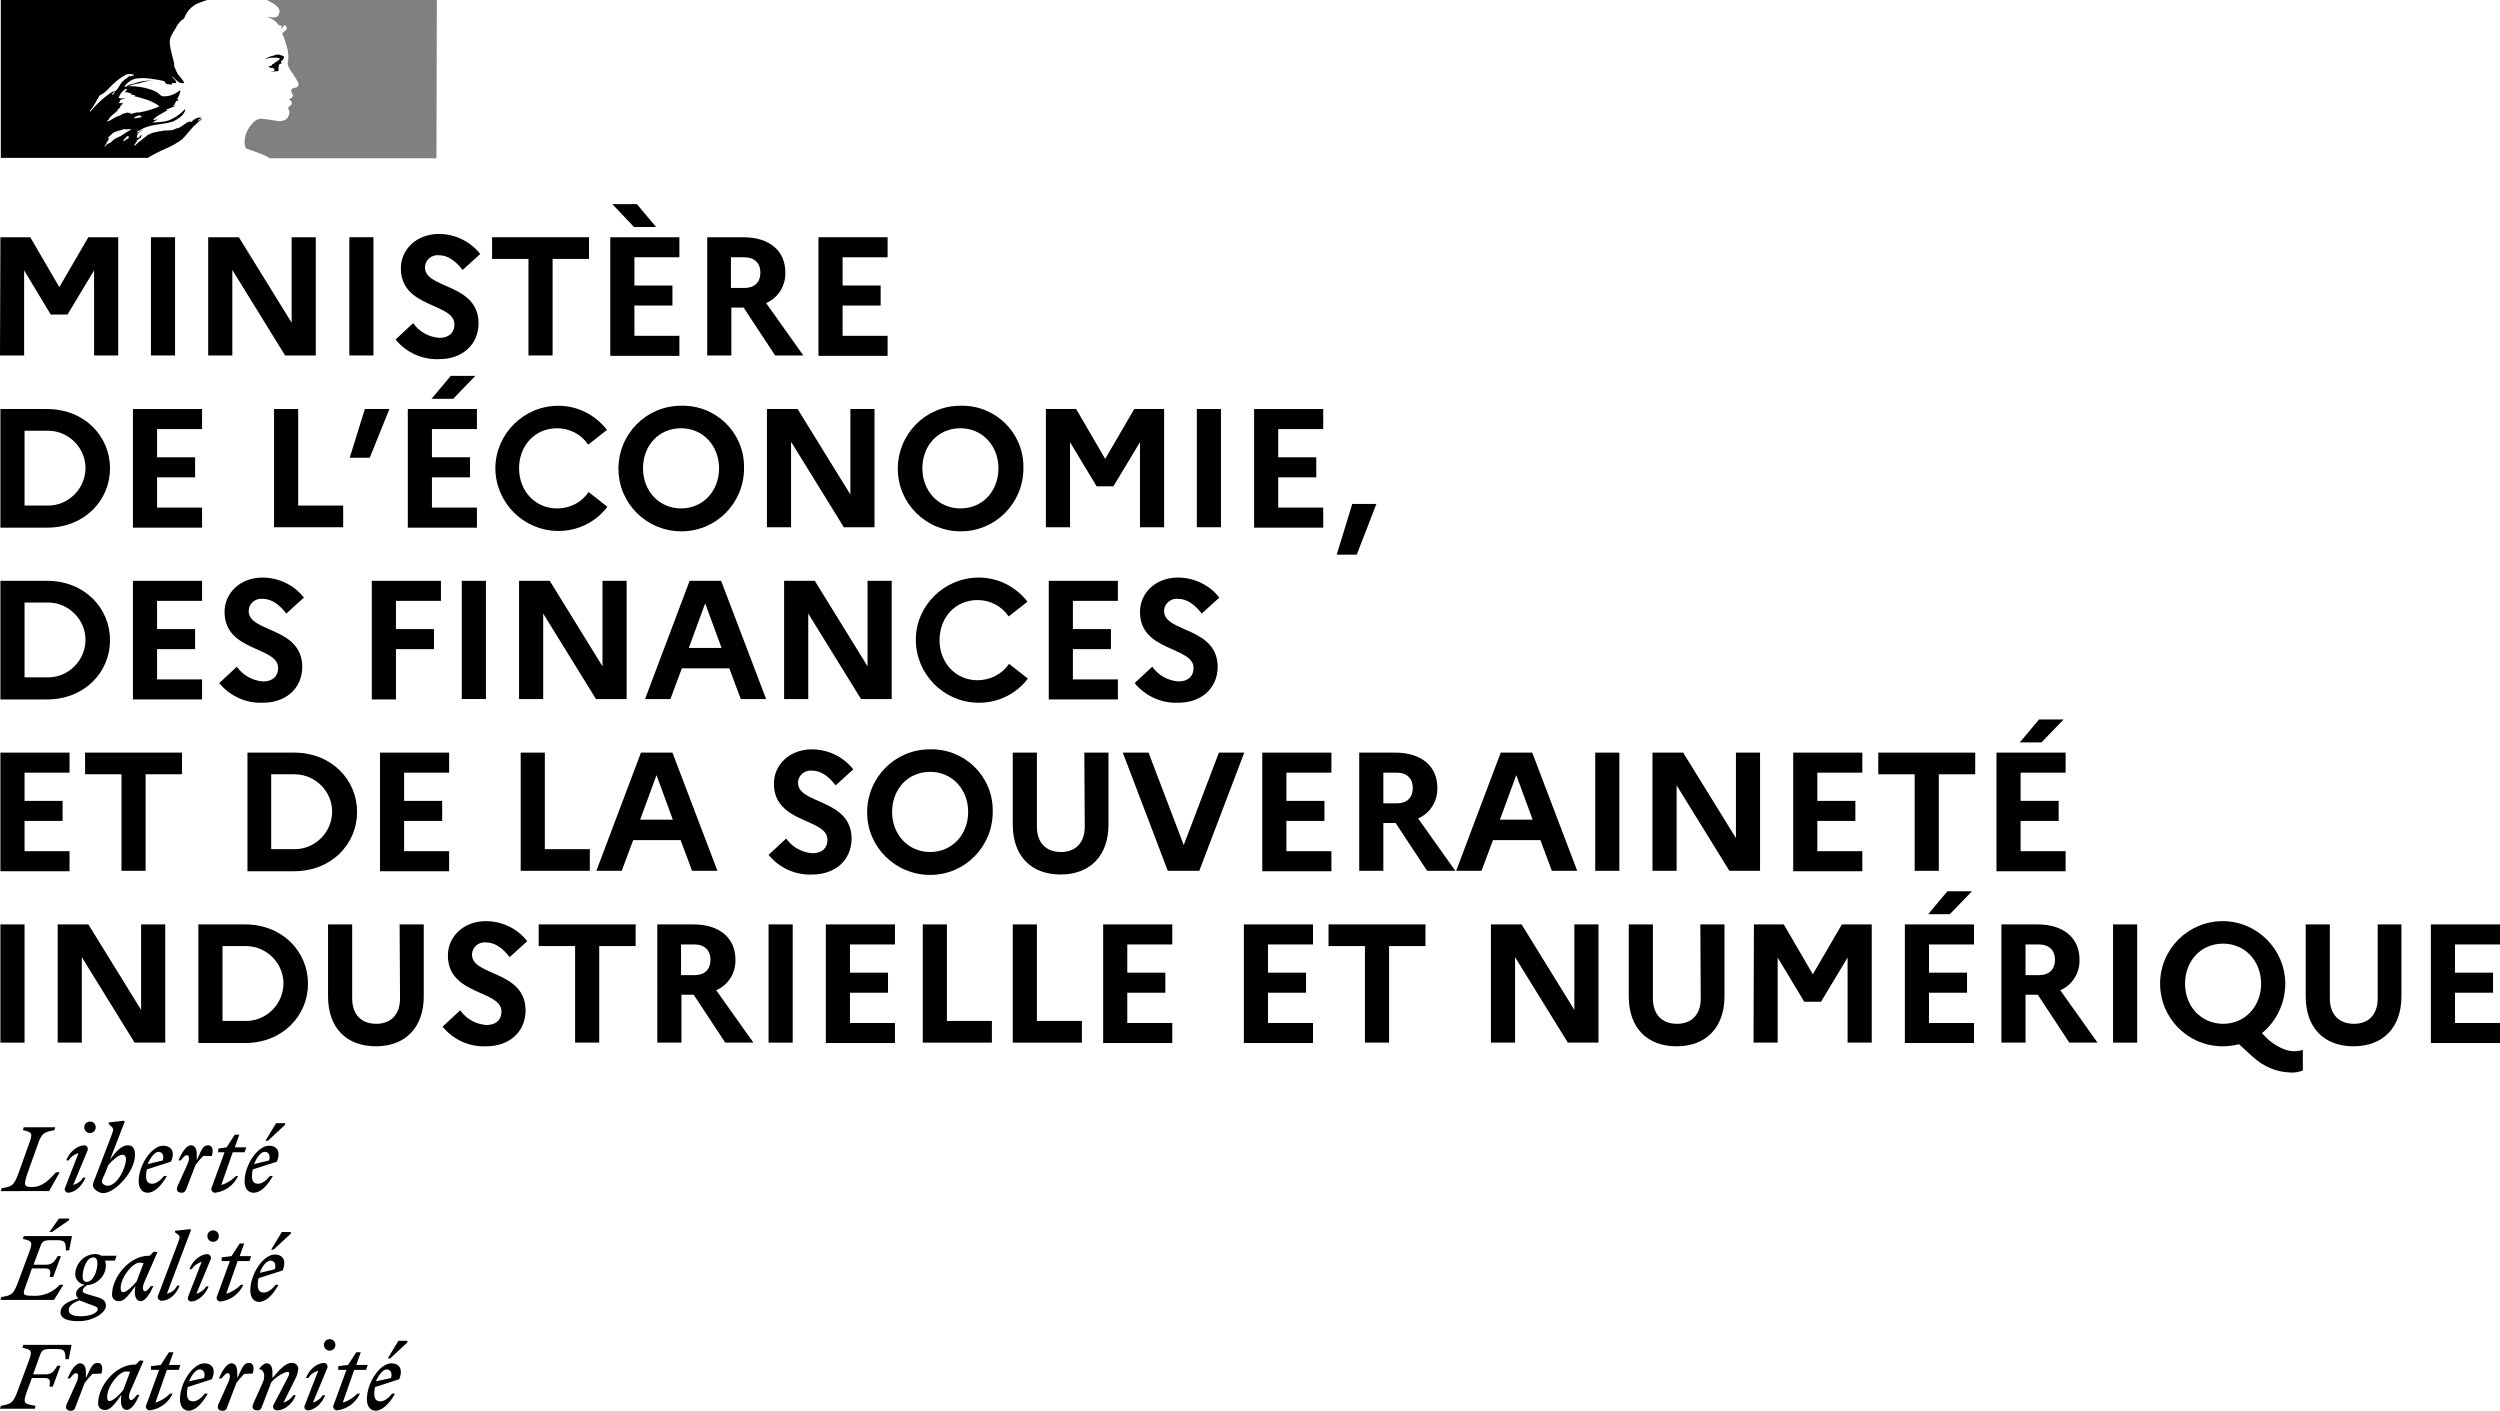 <?xml version="1.0" encoding="utf-8"?>
<!-- Generator: Adobe Illustrator 27.5.0, SVG Export Plug-In . SVG Version: 6.00 Build 0)  -->
<svg version="1.1" id="Calque_1" xmlns="http://www.w3.org/2000/svg" xmlns:xlink="http://www.w3.org/1999/xlink" x="0px" y="0px"
	 viewBox="0 0 611.2 344.9" style="enable-background:new 0 0 611.2 344.9;" xml:space="preserve">
<style type="text/css">
	.st0{fill:#808080;}
</style>
<path d="M34.8,33.9c0.1-0.1,0.2-0.1,0.3-0.2l0,0C35,33.8,34.9,33.8,34.8,33.9L34.8,33.9 M48.9,29.2C48.9,29.2,48.8,29.2,48.9,29.2
	C48.9,29.2,48.9,29.2,48.9,29.2 M44.5,34.1c-1.2,0.8-2.4,1.6-3.7,2.1c-1.6,0.7-3.2,1.5-4.7,2.4H0.2V0h50.4c-0.7,0.2-1.3,0.5-1.9,0.7
	c-0.9,0.3-1.6,0.8-2.3,1.5c-0.6,0.7-1.1,1.5-1.4,2.3c-0.9,0.6-1.6,1.4-2,2.3c-0.7,1.2-1.6,2.3-1.5,3.7c0.1,1.2,0.4,2.3,0.7,3.5
	c0.1,0.4,0.2,0.8,0.3,1.2c0.2,0.4,0,1,0.2,1.3c0.2,0.2,0.1,0.5,0.4,0.7v0.3c0.1,0.1,0.1,0.1,0.2,0.1v0.3c0.6,0.7,1.2,1.4,1.7,2.2
	c0.2,0.4-0.7,0.2-1.1,0.1c-0.6-0.4-1.2-0.9-1.7-1.5l-0.1,0.1c0.3,0.5,1.4,1.2,0.8,1.5c-0.3,0.2-0.7-0.2-0.9,0.1
	c-0.1,0.1,0,0.3,0,0.4c-0.4-0.3-0.9-0.1-1.3-0.3c-0.3-0.1-0.4-0.7-0.7-0.7c-0.9-0.2-1.8-0.4-2.8-0.5c-1.3-0.2-2.6-0.3-3.9-0.1
	c-1.1,0.2-2.1,0.9-2.8,1.8v0.2c0.5,0.1,0.7-0.4,1.2-0.5c0.7-0.1,1.4-0.4,2.1-0.6c1-0.3,2.1-0.4,3.1-0.4c0.2,0,0.5,0,0.7,0
	c-1.3,0-2.5,0.3-3.7,0.7c-0.9,0.1-1.7,0.4-2.6,0.7c1.9-0.1,3.8,0.2,5.6,0.8c0.6,0.2,1.3,0.5,1.8,0.9c0.2,0.2,0.5,0.4,0.7,0.6
	c0.4,0.2,0.8,0.2,1.2,0.1H41c1.1-0.2,2.1-0.7,3-1.4c0,0.1,0.1,0.1,0.1,0.1c-0.1,0.6-0.3,1.2-0.7,1.8c0,0.1-0.1,0.2,0.1,0.3h0.1
	c-0.1,0-0.1,0-0.1,0.1s0.2,0,0.3,0.1c-0.4,0-0.7,0.2-0.9,0.4c0,0.1,0.2,0.1,0.2,0.1c-0.1,0.1-0.4,0.1-0.4,0.2l0.1,0.1
	c-0.1,0-0.1,0-0.1,0.1v0.2c-0.2,0-0.3,0.1-0.4,0.2c0.3,0.2,0.5,0,0.8,0c-0.8,0.3-1.5,0.7-2.3,0.9c-0.2,0,0,0.2-0.2,0.2
	c0.2,0.1,0.4-0.1,0.6-0.1c-1,0.6-2,1.1-3.1,1.8C38,28.7,38,28.8,38,28.9h-0.3c-0.1,0.1-0.1,0.3-0.2,0.4c0.4,0.2,0.8-0.3,1,0
	c0.1,0-0.1,0.1-0.3,0.1c-0.1,0-0.1,0.1-0.1,0.1h-0.2c-0.1,0.1-0.3,0.2-0.3,0.4c-0.2,0-0.3,0-0.4,0.1c1.6-0.2,3.3-0.1,4.8-0.9
	c1.2-0.6,2.3-1.4,3.2-2.4c0,0,0.1,0.1,0.1,0.2c-0.2,0.7-0.7,1.3-1.2,1.7c-0.4,0.2-0.7,0.6-1.1,0.7c-0.2,0.1-0.4,0.3-0.7,0.4
	c-2.7,0.9-5.9,0.5-8.3,2.3c0-0.1-0.1-0.1-0.1-0.1c-0.1,0.1-0.4,0.2-0.4,0.4l0,0c0,0.1,0.1,0.1,0.2,0.1c0,0,0.1,0,0.1-0.1
	c0.4-0.2,0.8-0.4,1.2-0.6l-0.1,0.1c-0.3,0.2-0.6,0.3-0.8,0.5l0,0c-0.2,0.1-0.4,0.3-0.5,0.4l0.1,0.1l0,0c0,0,0,0.1-0.1,0.1V33
	c0,0.1-0.1,0.1-0.1,0.2c0,0,0,0,0,0.1v0.1c0,0,0,0,0,0.1c0,0,0,0,0,0.1c0,0,0,0,0,0.1l0,0l0,0l0,0h0.1h0.1c0.3,0,0.4-0.3,0.6-0.5
	c0.1-0.1,0.2-0.2,0.3-0.2c0,0,0,0,0,0.1c0,0,0,0,0,0.1s-0.1,0.1-0.1,0.2s0,0.1,0.1,0.1l0,0c-0.4,0.3-0.9,0.6-1.2,0.9h0.1v0.1l0,0
	c-0.1,0.1-0.2,0.3-0.3,0.4c-0.1,0.1-0.1,0.2-0.2,0.3c-0.1,0.1-0.1,0.2-0.2,0.3c0,0,0,0,0,0.1l0,0l0,0c0.1,0,0.2,0,0.2,0
	c0.4-0.4,0.8-0.8,1.2-1.1h0.1c0.4-0.4,0.8-0.7,1.2-1c0.2-0.1,0.4-0.3,0.5-0.4l0.1-0.1l0,0c0.4-0.2,0.9-0.4,1.4-0.6h0.1
	c0.9-0.2,1.8-0.4,2.7-0.5c0.6,0,1.2,0,1.8-0.1c0.5-0.1,0.9-0.4,1.3-0.5v0.1c1.1-0.4,1.9-1.4,3-1.7c0.1,0,0.2,0.1,0.4,0.1
	c0.6-0.7,1.4-1.1,2.3-1.1c0,0.1,0,0.1,0.1,0.1l0,0l-0.8,0.6c-0.1,0.1,0,0.1,0.1,0.1c0.4-0.1,0.6-0.4,0.9-0.6
	c-0.1,0.1-0.1,0.2-0.1,0.3c-0.3,0.2-0.5,0.4-0.8,0.6c-0.9,0.8-1.7,1.6-2.4,2.5l0,0C45.3,33.2,44.9,33.7,44.5,34.1 M33.2,28.9
	c0.5-0.2,1.1,0,1.5-0.4c-0.2-0.2-0.4-0.1-0.5-0.3c-0.1-0.1-0.4,0.1-0.5,0.1c-0.3,0.2-0.8,0.2-0.9,0.5C32.8,29,33.1,28.9,33.2,28.9
	 M22.1,27.3c1.6-2,3.5-3.7,5.6-5c0.1-0.1-0.2,0.2,0.1,0.1c0.9-0.2,1.2-1.2,1.7-1.9c0.6-1,1.6-1.3,2.3-2.1c0,0.1,0,0.2-0.1,0.2
	c0.1,0.1,0.1,0.1,0.2,0.1c0.3-0.2,0.7-0.1,0.9-0.4c-0.6-0.2-1.3-0.3-1.9-0.1c-1.5,0.8-2.9,1.9-4.1,3.2c-0.7,0.8-1.5,1.5-2.5,2
	c-0.7,1.3-1.4,2.6-2.3,3.7C22,27.2,22,27.2,22.1,27.3 M28.1,22.5C28.1,22.4,28.1,22.4,28.1,22.5c-0.4,0-0.6,0.3-0.7,0.6
	c0,0.1,0.1,0.1,0.1,0.1c0.1-0.1,0.2-0.2,0.3-0.3C28,22.6,28.1,22.6,28.1,22.5 M31.5,33.4c0.1-0.1-0.3-0.1-0.4-0.1s-0.1,0.1-0.2,0.2
	s-0.2,0.2-0.3,0.3c-0.2,0.2-0.4,0.4-0.5,0.5s0.3,0.2,0.4,0.1s0.2-0.2,0.3-0.3h0.1c0.2-0.1,0.4-0.2,0.6-0.4c0.1-0.1,0-0.1-0.1-0.1
	C31.4,33.5,31.5,33.5,31.5,33.4 M30.2,32.8c0.6-0.4,1.2-0.8,1.9-1.1c-0.2-0.1-0.4-0.2-0.7-0.1c-0.4,0.1-0.8-0.1-1.2,0
	c-0.9,0.4-2.1,0.4-2.8,1.1l0,0c-0.1,0.1-0.1,0.1-0.2,0.2l0,0C27.1,33,27.1,33,27,33.1s-0.3,0.2-0.4,0.4l0,0c-0.1,0-0.1,0.1-0.2,0.2
	s0.1,0.2,0.1,0.1c0.1-0.1,0.2-0.2,0.3-0.2l0,0c-0.1,0.1-0.2,0.3-0.3,0.4l0,0v0.1l0,0v0.1l0,0l0,0c0,0.1,0,0.1-0.1,0.2l0,0l0,0l0,0
	c0,0,0,0.1-0.1,0.1c0,0.1-0.1,0.1-0.1,0.2l0,0l0,0C26.1,34.8,26,34.9,26,35c0,0,0,0,0,0.1s-0.1,0.1-0.1,0.2l-0.1,0.1l0,0
	c-0.1,0.1-0.2,0.2-0.2,0.3l0,0l0,0c0,0,0,0.1,0.1,0.1l0,0l0,0c0,0,0,0,0.1,0l0,0v-0.1l0,0l0,0l0,0l0,0l0,0l0,0
	c0.1-0.2,0.3-0.3,0.4-0.4s0.2-0.2,0.3-0.2l0,0l0,0c0,0,0.1,0,0.1-0.1c0,0,0.1,0,0.1-0.1l0,0c0,0.1,0.1,0.1,0.2,0.1l0.1-0.1
	c0.1-0.1,0.1-0.1,0.2-0.2l0,0l0,0l0.1-0.1l0,0l0,0l0.1-0.1c0.2-0.2,0.5-0.4,0.7-0.6h0.1l0,0c0.3-0.2,0.7-0.3,1-0.5
	C29.7,33.2,29.9,33,30.2,32.8L30.2,32.8 M31.7,27.7c0.2,0.2,0.7,0.1,0.9,0c0.2-0.1,0.5-0.2,0.7-0.1c0.1,0,0.1-0.1,0.1-0.2
	c0.2,0.1,0.4,0.1,0.6,0.1c1.7-0.3,3.4-0.8,5-1.5c-1.9-1.5-4.3-2-6.6-2.6c0.2,0,0.4,0.2,0.7,0c-0.4-0.3-0.8-0.1-1.2-0.4
	c0.1,0,0.2,0.1,0.3-0.1c-0.6-0.2-1.2-0.4-1.8-0.4c0.3-0.1,0.6-0.4,0.6-0.7c0-0.1-0.1-0.1-0.2-0.1c-0.9,0.5-1.5,1.3-1.8,2.2
	c0.5,0.3,1.1,0.1,1.6,0.1c-0.2,0.2-0.6,0.2-0.9,0.3c-0.2,0.1-0.4,0.2-0.4,0.4c0,0.1,0.1,0.1,0.2,0.1c-0.2,0-0.3,0.1-0.5,0.3
	c0.3,0.2,0.6,0.1,0.9,0.1c0,0.1,0.1,0.1,0.2,0.2c-0.3,0.1-0.6,0.3-0.7,0.7c-0.1,0.4-0.5,0.5-0.7,0.8v0.2c-0.8,0.6-1.5,1.2-2.1,1.9
	c0.1,0,0.1,0.1,0.1,0.1c-0.2,0.2-0.4,0.3-0.5,0.5c0,0.1,0,0.1,0.1,0.1c0.9-0.3,1.5-0.9,2.3-1.2c0.6-0.1,1-0.5,1.5-0.7
	c0.4-0.1,0.8-0.2,1.2-0.3c0,0.1,0,0.1,0.1,0.1H32C31.9,27.7,31.6,27.6,31.7,27.7"/>
<path class="st0" d="M106.8,0H65.2c0.1,0,0.3,0.1,0.4,0.2c0.3,0.2,0.8,0.4,1.1,0.6c0.6,0.3,1,0.7,1.4,1.2c0.1,0.2,0.4,0.7,0.2,1
	c-0.1,0.4-0.2,1-0.6,1.1c-0.5,0.2-1,0.2-1.5,0.1c-0.3,0-0.6-0.1-0.9-0.1c1.1,0.4,2.1,1,2.8,2c0.1,0.1,0.4,0.2,0.7,0.2
	c0.1,0,0.1,0.1,0.1,0.2c-0.1,0.2-0.3,0.2-0.2,0.4h0.2c0.4-0.1,0.3-0.9,0.8-0.7c0.4,0.2,0.5,0.7,0.3,1.1c-0.3,0.3-0.6,0.5-0.9,0.7
	c-0.1,0.2-0.1,0.3,0,0.5c0.2,0.3,0.3,0.6,0.4,0.9c0.2,0.5,0.3,1.1,0.5,1.6c0.4,1.1,0.5,2.2,0.5,3.3c0,0.6-0.3,1.1-0.1,1.7
	c0.2,0.5,0.5,1.1,0.8,1.5s0.6,0.8,0.8,1.2c0.4,0.7,1.2,1.5,0.9,2.3c-0.2,0.5-1,0.4-1.5,0.7c-0.4,0.4-0.1,1,0.1,1.3
	c0.4,0.7-0.4,1.1-0.9,1.3c0.1,0.2,0.4,0.1,0.5,0.3c0.1,0.4,0.4,0.6,0.2,0.9c-0.3,0.4-1.2,0.7-0.7,1.3c0.2,0.5,0.2,1.1-0.1,1.6
	c-0.2,0.6-0.7,1-1.3,1.1c-0.4,0.1-0.9,0.2-1.4,0.1c-0.1-0.1-0.3-0.1-0.4-0.1c-1.2-0.2-2.5-0.4-3.7-0.5c-0.4,0.1-0.7,0.2-1,0.3
	c-0.3,0.2-0.6,0.5-0.9,0.8l0,0c-0.1,0.1-0.1,0.1-0.2,0.2l-0.1,0.1c0,0,0,0-0.1,0.1c-0.2,0.3-0.4,0.5-0.6,0.8c0,0,0,0,0,0.1
	c0,0,0,0.1-0.1,0.1c-0.2,0.4-0.4,0.9-0.6,1.3c-0.5,1.7-0.3,3.1,0.1,3.5c0.1,0.1,2.4,0.8,4,1.5c0.6,0.2,1.2,0.5,1.7,0.9h40.8L106.8,0
	L106.8,0z"/>
<path d="M67.7,14.1c0.3,0.1,0.7,0.1,0.7,0.2c-0.1,0.6-1,0.7-1.5,1.3h-0.2c-0.2,0.1-0.2,0.5-0.4,0.5c-0.2,0-0.4,0-0.7,0.1
	c0.3,0.3,0.7,0.5,1.1,0.4c0.1,0,0.2,0.2,0.2,0.3c0.1,0,0.1,0,0.1-0.1c0.1,0,0.1,0,0.1,0.1v0.3c-0.2,0.3-0.6,0.1-0.9,0.2
	c0.5,0.1,1.1,0.1,1.7,0c0.4-0.1,0-0.9,0.3-1.2c-0.1,0,0-0.2-0.1-0.2c0.1-0.1,0.3-0.4,0.4-0.4c0.2,0,0.3-0.1,0.4-0.2
	c0-0.1-0.3-0.2-0.2-0.4c0.4-0.3,0.8-0.7,0.7-1.2c-0.1-0.2-0.7-0.2-1-0.4c-0.4-0.1-0.8-0.1-1.2,0.1c-0.4,0.1-0.7,0.2-1.1,0.3
	c-0.5,0.2-1,0.4-1.4,0.7c0.5-0.2,1.1-0.3,1.6-0.4C66.9,14.1,67.3,14.1,67.7,14.1"/>
<path d="M94.5,334.8c0.8,0,1.5,0.6,1.1,2.1l-3.7,0.8C92.6,336.1,93.7,334.8,94.5,334.8 M96.6,340.7h-0.7c-0.9,1.1-1.9,1.9-2.9,1.9
	s-1.5-0.6-1.5-1.9c0-0.5,0.1-1.1,0.2-1.6l5.9-1.9c1.1-2.7-0.2-3.9-1.9-3.9c-2.8,0-6,4.7-6,8.8c0,1.8,0.9,2.8,2.2,2.8
	C93.5,344.8,95.2,343.2,96.6,340.7 M95.4,332.1l4.2-3.9v-0.4h-2.2l-2.6,4.3H95.4z M82.7,334.9h2l-3.1,8.5c-0.3,0.5-0.1,1.1,0.4,1.3
	c0.1,0.1,0.3,0.1,0.4,0.1c2.5-0.3,4.6-1.9,5.6-4.1h-0.6c-1,1-2.2,1.8-3.6,2.2l2.8-8h2.9l0.4-1.2h-2.8l1.1-3.1h-1.1l-2,3.1l-2.4,0.3
	L82.7,334.9z M80,334.5c0.2-0.4,0-1-0.4-1.2c-0.1,0-0.2-0.1-0.3-0.1c-1.7,0-3.7,1.5-4.5,3.7h0.6c0.5-0.9,1.4-1.5,2.4-1.8l-3.3,8.5
	c-0.2,0.4-0.1,0.9,0.4,1.1c0.1,0.1,0.2,0.1,0.3,0.1c1.6,0,3.5-1.6,4.3-3.7h-0.6c-0.6,0.9-1.4,1.5-2.4,1.8L80,334.5z M80.6,330.2
	c0.8,0,1.4-0.6,1.4-1.4s-0.6-1.4-1.4-1.4s-1.4,0.6-1.4,1.4C79.2,329.6,79.8,330.2,80.6,330.2L80.6,330.2 M61.9,343.2
	c-0.4,1,0,1.6,1,1.6c0.5,0.1,1-0.3,1.1-0.8l2.3-6c1-1.3,3.2-2.6,4-2.6c0.6,0,0.5,0.5,0.1,1.3l-3.5,6.7c-0.3,0.5-0.1,1.1,0.4,1.3
	c0.1,0.1,0.3,0.1,0.5,0.1c1.7,0,3.7-1.5,4.5-3.7h-0.6c-0.6,0.9-1.4,1.5-2.4,1.8l3-6c0.3-0.6,0.5-1.3,0.6-2.1
	c0.1-0.8-0.5-1.5-1.3-1.6c-0.1,0-0.2,0-0.3,0c-1.5,0-3,1.7-4.7,3.7v-1.5c0-1.1-0.4-2.1-1.4-2.1c-0.6,0-1.3,0.6-1.8,1.3v0.2
	c1.1-0.1,1.6,1.6,0.8,3.3L61.9,343.2z M61.8,335.8c0.4-1.4,0.2-2.6-0.9-2.6c-1.3,0-1.6,1-2.9,3.7v-1.5c0-1.1-0.4-2.1-1.4-2.1
	c-1.2,0-2.3,1.9-3.1,3.7h0.7c0.6-0.8,1.1-1.3,1.5-1.3c0.5,0,0.8,0.8,0,2.5l-2.3,5.1c-0.4,1,0,1.6,1,1.6c0.5,0.1,1-0.3,1.1-0.8l2.3-6
	c0.6-0.8,1.2-1.5,1.9-2.2L61.8,335.8z M48.8,334.8c0.8,0,1.5,0.6,1.1,2.1l-3.7,0.8C46.9,336.1,47.9,334.8,48.8,334.8 M50.8,340.7
	h-0.7c-0.9,1.1-1.9,1.9-2.9,1.9s-1.5-0.6-1.5-1.9c0-0.5,0.1-1.1,0.2-1.6l5.9-1.9c1.2-2.7-0.2-3.9-1.8-3.9c-2.8,0-6,4.7-6,8.8
	c0,1.8,0.9,2.8,2.2,2.8C47.8,344.8,49.4,343.2,50.8,340.7 M36.9,334.9h2l-3.1,8.5c-0.3,0.5-0.1,1.1,0.4,1.3c0.1,0.1,0.3,0.1,0.4,0.1
	c2.5-0.3,4.6-1.9,5.6-4.1h-0.6c-1,1-2.2,1.8-3.6,2.2l2.8-8h2.9l0.4-1.2h-2.8l1.1-3.1h-1.1l-2,3.1l-2.4,0.3
	C36.9,334,36.9,334.9,36.9,334.9z M26.2,341.5c0-2.6,2.9-6.2,4.6-6.2c0.3,0,0.7,0,1,0.1l-1.7,4.5c-1,1.2-2.5,2.6-3.2,2.6
	C26.4,342.6,26.2,342.3,26.2,341.5 M35.1,332.7l-0.9-0.1l-1,1H33c-4.9,0-9,5.4-9,9.4c-0.1,0.9,0.6,1.7,1.5,1.7c0.1,0,0.2,0,0.3,0
	c1.3,0,2.5-1.8,3.9-3.7l-0.1,0.7c-0.2,2,0.4,3,1.4,3c1.2,0,2.3-1.9,3.1-3.7h-0.6c-0.6,0.8-1.1,1.3-1.5,1.3s-0.8-0.8,0-2.5
	L35.1,332.7z M24.8,335.8c0.4-1.4,0.2-2.6-0.9-2.6c-1.3,0-1.6,1-2.9,3.7v-1.5c0-1.1-0.4-2.1-1.4-2.1c-1.2,0-2.3,1.9-3.1,3.7h0.6
	c0.6-0.8,1.1-1.3,1.5-1.3c0.5,0,0.8,0.8,0,2.5l-2.3,5.1c-0.4,1,0,1.6,1,1.6c0.5,0.1,1-0.3,1.1-0.8l2.3-6c0.6-0.8,1.2-1.5,1.9-2.2
	L24.8,335.8z M8.5,344.4l0.2-0.7c-2.8-0.5-3.2-0.5-2.1-3.6l1.2-3.2h3.1c1.4,0,1.4,0.6,1.2,2.1h0.8l1.9-5.1H14
	c-0.7,1.2-1.3,2.1-2.8,2.1H8.1l1.6-4.5c0.5-1.4,0.8-1.7,2.7-1.7h1.4c2,0,2.2,0.5,2.2,2.5h0.8l0.7-3.5H5.7l-0.2,0.7
	c2.3,0.5,2.5,0.7,1.4,3.6l-2.6,7c-1.1,2.9-1.5,3.1-4.1,3.6L0,344.4H8.5z"/>
<path d="M66.1,308.2c0.8,0,1.5,0.6,1.1,2.1l-3.7,0.9C64.1,309.5,65.2,308.2,66.1,308.2 M68.1,314.1h-0.7c-0.9,1.1-1.9,1.9-2.9,1.9
	s-1.5-0.6-1.5-1.9c0-0.5,0.1-1.1,0.2-1.6l5.9-1.9c1.1-2.7-0.2-3.9-1.9-3.9c-2.8,0-6,4.7-6,8.8c0,1.8,0.9,2.8,2.2,2.8
	C65.1,318.2,66.7,316.6,68.1,314.1 M66.9,305.5l4.2-3.9v-0.4h-2.2l-2.6,4.3H66.9z M54.2,308.3h2l-3.1,8.5c-0.3,0.5-0.1,1.1,0.4,1.3
	c0.1,0.1,0.3,0.1,0.4,0.1c2.5-0.3,4.6-1.9,5.6-4.1h-0.6c-1,1-2.2,1.8-3.6,2.2l2.8-8H61l0.4-1.2h-2.8l1.1-3.1h-1.1l-2,3.1l-2.4,0.3
	V308.3z M51.5,307.9c0.2-0.4,0-1-0.4-1.2c-0.1,0-0.2-0.1-0.3-0.1c-1.7,0-3.7,1.5-4.5,3.7h0.6c0.5-0.9,1.4-1.5,2.4-1.8L46,317
	c-0.2,0.4-0.1,0.9,0.4,1.1c0.1,0.1,0.2,0.1,0.3,0.1c1.6,0,3.5-1.6,4.3-3.7h-0.6c-0.5,0.9-1.4,1.5-2.4,1.8L51.5,307.9z M52.1,303.6
	c0.8,0,1.4-0.6,1.4-1.4s-0.6-1.4-1.4-1.4s-1.4,0.6-1.4,1.4S51.3,303.6,52.1,303.6L52.1,303.6 M40.8,316.3l5.9-15.6l-0.2-0.2
	l-3.7,0.4v0.4l0.7,0.5c0.7,0.5,0.4,1-0.2,2.6l-4.6,12.2c-0.3,0.5-0.1,1.1,0.4,1.3c0.1,0.1,0.3,0.1,0.5,0.1c1.7,0,3.5-1.5,4.3-3.7
	h-0.6C42.8,315.4,41.9,316,40.8,316.3 M29.5,314.9c0-2.6,2.9-6.2,4.6-6.2c0.3,0,0.7,0,1,0.1l-1.7,4.5c-1,1.2-2.5,2.6-3.2,2.6
	C29.8,316,29.5,315.7,29.5,314.9 M38.5,306.1l-0.9-0.1l-1,1h-0.2c-4.9,0-9,5.4-9,9.4c-0.1,0.9,0.6,1.7,1.5,1.7c0.1,0,0.2,0,0.3,0
	c1.3,0,2.5-1.8,3.9-3.7l-0.1,0.7c-0.2,2,0.4,3,1.4,3c1.2,0,2.3-1.9,3.1-3.7h-0.6c-0.6,0.8-1.1,1.3-1.5,1.3s-0.8-0.8,0-2.5
	L38.5,306.1z M16.8,320.3c0-1.1,1.1-1.8,2.6-2.4c0.7,0.3,1.5,0.6,2.3,0.9c1.6,0.5,2.2,0.8,2.2,1.2c0,1-1.8,1.8-4.2,1.8
	C17.8,321.8,16.8,321.3,16.8,320.3 M21.2,313.4c-0.7,0-1-0.6-1-1.3c0-1.9,1-4.7,2.6-4.7c0.7,0,1,0.6,1,1.3
	C23.9,310.6,22.8,313.4,21.2,313.4 M25.9,319.2c0-1.4-1.2-1.9-3.2-2.4c-1.7-0.5-2.5-0.7-2.5-1.2c0.1-0.6,0.5-1.1,1.1-1.4
	c2.5-0.2,4.5-2.2,4.6-4.8c0-0.4-0.1-0.8-0.2-1.2h2.4l0.4-1.2h-3.7c-0.5-0.3-1-0.4-1.5-0.4c-2.6,0-4.7,2.1-4.9,4.7
	c-0.1,1.4,0.9,2.6,2.3,2.8c-1.4,0.6-2.1,1.3-2.1,2.2c0,0.5,0.2,0.9,0.6,1.1c-3.2,0.9-4.4,2-4.4,3.5s1.9,2.1,4.2,2.1
	C22.6,323.1,25.9,321,25.9,319.2 M11,310.1c1.4,0,1.4,0.6,1.2,2.1H13l1.9-5.1h-0.8c-0.7,1.2-1.3,2.1-2.8,2.1H8.2l1.6-4.3
	c0.5-1.4,0.8-1.7,2.7-1.7h1.4c2,0,2.2,0.5,2.2,2.5h0.8l0.7-3.5H5.8l-0.2,0.7c2.3,0.5,2.5,0.7,1.4,3.6l-2.6,7
	c-1.1,2.9-1.5,3.2-4.1,3.6l-0.2,0.7h13.1l2.3-3.7h-0.9c-1.5,1.7-3.7,2.7-6,2.7c-3.5,0-3.1-0.2-2-3.3l1.2-3.4L11,310.1z M12.7,301.2
	l4.2-2.9v-0.4h-2.5l-2.3,3.3H12.7z"/>
<path d="M64.7,281.6c0.8,0,1.5,0.6,1.1,2.1l-3.7,0.9C62.8,282.9,63.8,281.6,64.7,281.6 M66.7,287.5H66c-0.9,1.1-1.9,1.9-2.9,1.9
	s-1.5-0.6-1.5-1.9c0-0.5,0.1-1.1,0.2-1.6l5.9-1.9c1.1-2.7-0.2-3.9-1.9-3.9c-2.8,0-6,4.7-6,8.7c0,1.8,0.9,2.8,2.2,2.8
	C63.7,291.6,65.3,290,66.7,287.5 M65.5,278.9l4.2-3.9v-0.4h-2.2l-2.6,4.3H65.5z M53.3,281.7h1.6l-3.1,8.5c-0.3,0.5-0.1,1.1,0.4,1.3
	c0.1,0.1,0.3,0.1,0.4,0.1c2.5-0.3,4.6-1.9,5.6-4.1h-0.5c-1,1-2.2,1.8-3.6,2.2l2.8-8h2.9l0.4-1.2h-2.8l1.1-3.1h-1.1l-2,3.1l-2,0.3
	L53.3,281.7z M51.8,282.6c0.4-1.4,0.2-2.6-0.9-2.6c-1.3,0-1.6,1-2.8,3.7v-1.6c0-1.1-0.4-2.1-1.4-2.1c-1.2,0-2.3,1.9-3.1,3.7h0.6
	c0.6-0.8,1.1-1.3,1.5-1.3c0.5,0,0.8,0.8,0,2.5l-2.3,5.1c-0.4,1,0,1.6,1,1.6c0.6,0,0.8-0.2,1.1-0.8l2.3-6c0.6-0.8,1.2-1.5,1.9-2.2
	L51.8,282.6z M38.7,281.6c0.8,0,1.5,0.6,1.1,2.1l-3.7,0.9C36.8,282.9,37.9,281.6,38.7,281.6 M40.8,287.5h-0.7
	c-0.9,1.1-1.9,1.9-2.9,1.9s-1.5-0.6-1.5-1.9c0-0.5,0.1-1.1,0.2-1.6l5.9-1.9c1.2-2.7-0.2-3.9-1.9-3.9c-2.8,0-6,4.7-6,8.7
	c0,1.8,0.9,2.8,2.2,2.8C37.7,291.6,39.4,290,40.8,287.5 M26.3,289.9c-0.6,0-1.4-0.5-1.4-1c0.1-0.6,0.3-1.1,0.6-1.6l1-2.5
	c1-1.2,2.6-2.5,3.4-2.5c0.5,0,0.9,0.3,0.9,1.1C30.8,285.6,28.6,289.9,26.3,289.9 M33,282.4c0-1.7-0.6-2.4-1.8-2.4
	c-1.5,0-2.9,1.6-4.3,3.5l3.6-9.3l-0.2-0.2l-3.7,0.4v0.4l0.6,0.6c0.7,0.5,0.5,1-0.1,2.6l-3.8,9.9c-0.3,0.6-0.5,1.2-0.6,1.8
	c0,1,1.4,2,2.6,2C28.2,291.6,33,286.4,33,282.4 M21.4,281.3c0.2-0.4,0-1-0.4-1.2c-0.1,0-0.2-0.1-0.3-0.1c-1.7,0-3.7,1.5-4.5,3.7h0.6
	c0.5-0.9,1.4-1.5,2.4-1.8l-3.3,8.5c-0.2,0.4,0,0.9,0.4,1.1c0.1,0.1,0.2,0.1,0.3,0.1c1.6,0,3.5-1.6,4.3-3.7h-0.6
	c-0.5,0.9-1.4,1.5-2.4,1.8L21.4,281.3z M22,277c0.8,0,1.4-0.6,1.4-1.4l0,0c0-0.8-0.6-1.4-1.4-1.4s-1.4,0.6-1.4,1.4l0,0
	C20.6,276.4,21.2,277,22,277L22,277 M13.5,275.6H5.8l-0.2,0.7c2.3,0.5,2.5,0.7,1.4,3.6l-2.5,7c-1.1,2.9-1.5,3.2-4.1,3.6l-0.2,0.7H12
	l2.6-4.6h-0.9c-1.5,1.6-3.2,3.6-5.8,3.6c-2,0-2.2-0.3-1.2-3.3l2.5-7c1-2.9,1.5-3.1,4.1-3.6L13.5,275.6z"/>
<path d="M0.1,58h7.3l7.1,12.2L21.6,58h7.3v28.9H23V66.1l-6.5,10.8h-4.1L5.9,66.1v20.8H0L0.1,58L0.1,58z"/>
<path d="M36.9,58h5.9v28.9h-5.9V58z"/>
<path d="M50.9,58h7.5l12.9,20.9V58h5.9v28.9h-7.5L56.8,66v20.9h-5.9V58z"/>
<path d="M85.4,58h5.9v28.9h-5.9V58z"/>
<path d="M101,79c1.5,2.1,3.8,3.4,6.4,3.6c2.3,0,3.7-1.2,3.7-3.3c0-5.3-13.1-3.9-13.1-13.7c0-4.6,3.8-8.4,9.3-8.4
	c3.9,0,7.7,1.8,10.1,4.9l-4.3,3.9c-1.7-2.2-3.6-3.6-5.8-3.6c-1.7-0.2-3.3,1.1-3.4,2.8c0,0.1,0,0.2,0,0.2c0,5.3,13.1,3.8,13.1,13.7
	c-0.1,5.5-4.3,8.7-9.6,8.7c-4.1,0.2-8.1-1.6-10.7-4.8L101,79z"/>
<path d="M120.3,58H144v5.3h-8.9v23.6h-5.9V63.3h-8.9V58z"/>
<path d="M149.2,58h16.9v4.9h-11v6.9h9.3v4.9h-9.3v7.4h11V87h-16.9V58z M149.7,49.9h6l4.7,5.6H155L149.7,49.9z"/>
<path d="M172.9,58h8.8c6.4,0,10.3,3.3,10.3,8.6c0.1,3.2-1.7,6.2-4.7,7.5l9.1,12.8h-6.9l-7.7-11.7h-3v11.7h-5.9L172.9,58z
	 M178.7,62.9v7.5h3.3c2.5,0,3.9-1.4,3.9-3.8c0-2.2-1.4-3.7-3.9-3.7H178.7z"/>
<path d="M200.1,58H217v4.9h-11v6.9h9.3v4.9H206v7.4h11V87h-16.9V58z"/>
<path d="M0.1,100h11.4c9.2,0,15.4,6.7,15.4,14.5S20.7,129,11.5,129H0.1V100z M6,105.3v18.3h5.6c5,0.1,9.2-4,9.3-9s-4-9.2-9-9.3
	c-0.1,0-0.2,0-0.2,0H6z"/>
<path d="M32.5,100h16.9v4.9h-11v6.9h9.3v4.9h-9.3v7.4h11v4.9H32.5V100z"/>
<path d="M67,100h5.9v23.6h11v5.3H67V100z"/>
<path d="M85.5,111.9l3.7-11.9h6l-4.8,11.9H85.5z"/>
<path d="M99.7,100h16.9v4.9h-11v6.9h9.3v4.9h-9.3v7.4h11v4.9H99.7V100z M105.5,97.5l4.7-5.6h6l-5.4,5.6H105.5z"/>
<path d="M143.9,120.3l4.6,3.6c-2.9,3.8-7.4,6-12.2,5.9c-8.4-0.1-15.2-7-15.2-15.4c0.1-8.4,7-15.2,15.4-15.2c4.7,0,9,2.2,11.9,5.9
	l-4.6,3.6c-1.7-2.5-4.5-4-7.6-4c-5.5,0-9.3,4.3-9.3,9.8s3.9,9.8,9.3,9.8C139.4,124.3,142.2,122.8,143.9,120.3z"/>
<path d="M181.9,114.5c0,8.5-6.8,15.4-15.3,15.4s-15.4-6.8-15.4-15.3s6.8-15.4,15.3-15.4h0.1c8.3-0.2,15.2,6.4,15.3,14.7
	C181.9,114.1,181.9,114.3,181.9,114.5z M175.8,114.5c0-5.5-3.9-9.8-9.3-9.8c-5.5,0-9.3,4.3-9.3,9.8s3.9,9.8,9.3,9.8
	C171.9,124.3,175.8,120,175.8,114.5z"/>
<path d="M187.5,100h7.5l12.9,20.9V100h5.9v28.9h-7.5L193.4,108v20.9h-5.9L187.5,100L187.5,100z"/>
<path d="M250.2,114.5c0,8.5-6.8,15.4-15.3,15.4s-15.4-6.8-15.4-15.3s6.8-15.4,15.3-15.4h0.1c8.3-0.2,15.2,6.4,15.3,14.7
	C250.2,114.1,250.2,114.3,250.2,114.5z M244.1,114.5c0-5.5-3.9-9.8-9.3-9.8c-5.5,0-9.3,4.3-9.3,9.8s3.9,9.8,9.3,9.8
	C240.3,124.3,244.1,120,244.1,114.5z"/>
<path d="M255.8,100h7.3l7.1,12.2l7.1-12.2h7.3v28.9h-5.9v-20.8l-6.5,10.8h-4.1l-6.5-10.8v20.8h-5.9V100H255.8z"/>
<path d="M292.6,100h5.9v28.9h-5.9V100z"/>
<path d="M306.6,100h16.9v4.9h-11v6.9h9.3v4.9h-9.3v7.4h11v4.9h-16.9V100z"/>
<path d="M326.8,135.6l3.8-12.4h5.9l-4.8,12.4H326.8z"/>
<path d="M0.1,142h11.4c9.2,0,15.4,6.7,15.4,14.5c0,7.8-6.2,14.5-15.4,14.5H0.1V142z M6,147.3v18.3h5.6c5,0.1,9.2-4,9.3-9
	s-4-9.2-9-9.3c-0.1,0-0.2,0-0.2,0H6z"/>
<path d="M32.5,142h16.9v4.9h-11v6.9h9.3v4.9h-9.3v7.4h11v4.9H32.5V142z"/>
<path d="M57.9,163c1.5,2.1,3.8,3.4,6.4,3.6c2.3,0,3.7-1.2,3.7-3.3c0-5.3-13.1-3.9-13.1-13.7c0-4.6,3.8-8.4,9.3-8.4
	c3.9,0,7.7,1.8,10.1,4.9L70,150c-1.7-2.2-3.6-3.6-5.8-3.6c-1.7-0.2-3.3,1.1-3.4,2.8c0,0.1,0,0.2,0,0.2c0,5.3,13.1,3.8,13.1,13.7
	c-0.1,5.5-4.3,8.7-9.6,8.7c-4.1,0.2-8.1-1.6-10.7-4.8L57.9,163z"/>
<path d="M90.9,142h16.9v4.9h-11v6.9h9.3v4.9h-9.3V171h-5.9V142z"/>
<path d="M112.9,142h5.9v28.9h-5.9V142z"/>
<path d="M126.9,142h7.5l12.9,20.9V142h5.9v28.9h-7.5L132.8,150v20.9h-5.9V142z"/>
<path d="M168.6,142h7.7l11,28.9h-6.2l-2.8-7.5h-11.6l-2.8,7.5h-6.2L168.6,142z M176.4,158.4l-4-10.9l-4,10.9H176.4z"/>
<path d="M191.7,142h7.5l12.9,20.9V142h5.9v28.9h-7.5L197.6,150v20.9h-5.9V142z"/>
<path d="M246.7,162.3l4.6,3.6c-2.9,3.8-7.4,6-12.2,5.9c-8.4-0.1-15.2-7-15.2-15.4s7-15.2,15.4-15.2c4.7,0,9,2.2,11.9,5.9l-4.6,3.6
	c-1.7-2.5-4.5-4-7.6-4c-5.5,0-9.3,4.3-9.3,9.8s3.9,9.8,9.3,9.8C242.1,166.3,245,164.8,246.7,162.3z"/>
<path d="M256.4,142h16.9v4.9h-11v6.9h9.3v4.9h-9.3v7.4h11v4.9h-16.9V142z"/>
<path d="M281.7,163c1.5,2.1,3.8,3.4,6.4,3.6c2.3,0,3.7-1.2,3.7-3.3c0-5.3-13.1-3.9-13.1-13.7c0-4.6,3.8-8.4,9.3-8.4
	c3.9,0,7.7,1.8,10.1,4.9l-4.3,3.9c-1.7-2.2-3.6-3.6-5.8-3.6c-1.7-0.2-3.3,1.1-3.4,2.8c0,0.1,0,0.2,0,0.2c0,5.3,13.1,3.8,13.1,13.7
	c-0.1,5.5-4.3,8.7-9.6,8.7c-4.1,0.2-8.1-1.6-10.7-4.8L281.7,163z"/>
<path d="M0.1,184H17v4.9H6v6.9h9.3v4.9H6v7.4h11v4.9H0.1V184z"/>
<path d="M20.8,184h23.7v5.3h-8.9v23.6h-5.9v-23.6h-8.9V184z"/>
<path d="M60.5,184h11.4c9.2,0,15.4,6.7,15.4,14.5c0,7.8-6.2,14.5-15.4,14.5H60.5V184z M66.3,189.3v18.3h5.6c5,0.1,9.2-4,9.3-9
	s-4-9.2-9-9.3c-0.1,0-0.2,0-0.2,0H66.3z"/>
<path d="M92.9,184h16.9v4.9h-11v6.9h9.3v4.9h-9.3v7.4h11v4.9H92.9V184z"/>
<path d="M127.3,184h5.9v23.6h11v5.3h-16.9V184z"/>
<path d="M156.7,184h7.7l11,28.9h-6.2l-2.8-7.5h-11.6l-2.8,7.5h-6.2L156.7,184z M164.5,200.4l-4-10.9l-4,10.9H164.5z"/>
<path d="M192.2,205c1.5,2.1,3.8,3.4,6.4,3.6c2.3,0,3.7-1.2,3.7-3.3c0-5.3-13.1-3.9-13.1-13.7c0-4.6,3.8-8.4,9.3-8.4
	c3.9,0,7.7,1.8,10.1,4.9l-4.3,3.9c-1.7-2.2-3.6-3.6-5.8-3.6c-1.7-0.2-3.3,1.1-3.4,2.8c0,0.1,0,0.2,0,0.2c0,5.3,13.1,3.8,13.1,13.7
	c-0.1,5.5-4.3,8.7-9.6,8.7c-4.1,0.2-8.1-1.6-10.7-4.8L192.2,205z"/>
<path d="M242.7,198.5c0,8.5-6.8,15.4-15.3,15.4s-15.4-6.8-15.4-15.3s6.8-15.4,15.3-15.4h0.1c8.3-0.2,15.2,6.4,15.3,14.7
	C242.7,198.1,242.7,198.3,242.7,198.5z M236.7,198.5c0-5.5-3.9-9.8-9.3-9.8c-5.5,0-9.3,4.3-9.3,9.8s3.9,9.8,9.3,9.8
	C232.8,208.3,236.7,204,236.7,198.5z"/>
<path d="M265.1,184h5.9v17.6c0,7.6-4.5,12.2-11.7,12.2c-7.2,0-11.7-4.5-11.7-12.2V184h5.9v18.1c0,3.9,2.2,6.2,5.9,6.2
	c3.6,0,5.8-2.3,5.8-6.2L265.1,184L265.1,184z"/>
<path d="M280.8,184l8.6,22.6L298,184h6.2l-11,28.9h-7.7l-11-28.9H280.8z"/>
<path d="M308.6,184h16.9v4.9h-11v6.9h9.3v4.9h-9.3v7.4h11v4.9h-16.9V184z"/>
<path d="M332.3,184h8.8c6.4,0,10.3,3.3,10.3,8.6c0.1,3.2-1.7,6.2-4.7,7.5l9.1,12.8h-6.9l-7.7-11.7h-3v11.7h-5.9V184L332.3,184z
	 M338.2,188.9v7.5h3.3c2.5,0,3.9-1.4,3.9-3.8c0-2.2-1.4-3.7-3.9-3.7H338.2z"/>
<path d="M366.9,184h7.7l11,28.9h-6.2l-2.8-7.5H365l-2.8,7.5H356L366.9,184z M374.7,200.4l-4-10.9l-4,10.9H374.7z"/>
<path d="M390,184h5.9v28.9H390V184z"/>
<path d="M404,184h7.5l12.9,20.9V184h5.9v28.9h-7.5L409.9,192v20.9H404V184z"/>
<path d="M438.4,184h16.9v4.9h-11v6.9h9.3v4.9h-9.3v7.4h11v4.9h-16.9V184z"/>
<path d="M459.2,184h23.7v5.3H474v23.6h-5.9v-23.6h-8.9V184z"/>
<path d="M488.1,184H505v4.9h-11v6.9h9.3v4.9H494v7.4h11v4.9h-16.9V184z M493.8,181.5l4.7-5.6h6l-5.4,5.6H493.8z"/>
<path d="M0.1,226H6v28.9H0.1V226z"/>
<path d="M14.1,226h7.5l12.9,20.9V226h5.9v28.9h-7.5L20,234v20.9h-5.9V226z"/>
<path d="M48.5,226h11.4c9.2,0,15.4,6.7,15.4,14.5S69.1,255,59.9,255H48.5V226z M54.4,231.3v18.3H60c5,0.1,9.2-4,9.3-9s-4-9.2-9-9.3
	c-0.1,0-0.2,0-0.2,0H54.4z"/>
<path d="M97.7,226h5.9v17.6c0,7.6-4.5,12.2-11.7,12.2s-11.7-4.5-11.7-12.2V226h5.9v18.1c0,3.9,2.2,6.2,5.9,6.2
	c3.6,0,5.8-2.3,5.8-6.2L97.7,226L97.7,226z"/>
<path d="M112.5,247c1.5,2.1,3.8,3.4,6.4,3.6c2.3,0,3.7-1.2,3.7-3.3c0-5.3-13.1-3.9-13.1-13.7c0-4.6,3.8-8.4,9.3-8.4
	c3.9,0,7.7,1.8,10.1,4.9l-4.3,3.9c-1.7-2.2-3.6-3.6-5.8-3.6c-1.7-0.2-3.3,1.1-3.4,2.8c0,0.1,0,0.2,0,0.2c0,5.3,13.1,3.8,13.1,13.7
	c-0.1,5.5-4.3,8.7-9.6,8.7c-4.1,0.2-8.1-1.6-10.7-4.8L112.5,247z"/>
<path d="M131.7,226h23.7v5.3h-8.9v23.6h-5.9v-23.6h-8.9L131.7,226z"/>
<path d="M160.7,226h8.8c6.4,0,10.3,3.3,10.3,8.6c0.1,3.2-1.7,6.2-4.7,7.5l9.1,12.8h-6.9l-7.7-11.7h-3v11.7h-5.9L160.7,226z
	 M166.5,230.9v7.5h3.3c2.5,0,3.9-1.4,3.9-3.8c0-2.2-1.4-3.7-3.9-3.7H166.5z"/>
<path d="M187.9,226h5.9v28.9h-5.9V226z"/>
<path d="M201.9,226h16.9v4.9h-11v6.9h9.3v4.9h-9.3v7.4h11v4.9h-16.9L201.9,226L201.9,226z"/>
<path d="M225.6,226h5.9v23.6h11v5.3h-16.9V226z"/>
<path d="M247.6,226h5.9v23.6h11v5.3h-16.9V226z"/>
<path d="M269.7,226h16.9v4.9h-11v6.9h9.3v4.9h-9.3v7.4h11v4.9h-16.9V226z"/>
<path d="M304.1,226H321v4.9h-11v6.9h9.3v4.9H310v7.4h11v4.9h-16.9V226z"/>
<path d="M324.8,226h23.7v5.3h-8.9v23.6h-5.9v-23.6h-8.9L324.8,226z"/>
<path d="M364.5,226h7.5l12.9,20.9V226h5.9v28.9h-7.5L370.4,234v20.9h-5.9V226z"/>
<path d="M415.7,226h5.9v17.6c0,7.6-4.5,12.2-11.7,12.2s-11.7-4.5-11.7-12.2V226h5.9v18.1c0,3.9,2.2,6.2,5.9,6.2
	c3.6,0,5.8-2.3,5.8-6.2L415.7,226L415.7,226z"/>
<path d="M428.8,226h7.3l7.1,12.2l7.1-12.2h7.3v28.9h-5.9v-20.8l-6.5,10.8h-4.1l-6.5-10.8v20.8h-5.9L428.8,226L428.8,226z"/>
<path d="M465.7,226h16.9v4.9h-11v6.9h9.3v4.9h-9.3v7.4h11v4.9h-16.9V226L465.7,226z M471.4,223.5l4.7-5.6h6l-5.4,5.6H471.4z"/>
<path d="M489.3,226h8.8c6.4,0,10.3,3.3,10.3,8.6c0.1,3.2-1.7,6.2-4.7,7.5l9.1,12.8h-6.9l-7.7-11.7h-3v11.7h-5.9L489.3,226L489.3,226
	z M495.2,230.9v7.5h3.3c2.5,0,3.9-1.4,3.9-3.8c0-2.2-1.4-3.7-3.9-3.7H495.2z"/>
<path d="M516.6,226h5.9v28.9h-5.9V226z"/>
<path d="M560.9,257c0.7,0,1.4-0.1,2.1-0.3v5c-1,0.4-2,0.6-3.1,0.5c-3.4-0.1-6.6-1.5-9.1-3.8l-3.4-3.1c-1.3,0.3-2.6,0.5-4,0.5
	c-8.5,0-15.3-6.9-15.3-15.3c0-8.5,6.9-15.3,15.3-15.3c8.4,0,15.3,6.9,15.3,15.3c0,4.7-2.1,9.1-5.7,12.1l1.7,1.7
	C557.1,256.2,559.1,257,560.9,257z M552.8,240.5c0-5.5-3.9-9.8-9.3-9.8c-5.5,0-9.3,4.3-9.3,9.8s3.9,9.8,9.3,9.8
	C548.9,250.3,552.8,246,552.8,240.5L552.8,240.5z"/>
<path d="M581.2,226h5.9v17.6c0,7.6-4.5,12.2-11.7,12.2s-11.7-4.5-11.7-12.2V226h5.9v18.1c0,3.9,2.2,6.2,5.9,6.2
	c3.6,0,5.8-2.3,5.8-6.2V226H581.2z"/>
<path d="M594.3,226h16.9v4.9h-11v6.9h9.3v4.9h-9.3v7.4h11v4.9h-16.9V226z"/>
</svg>
